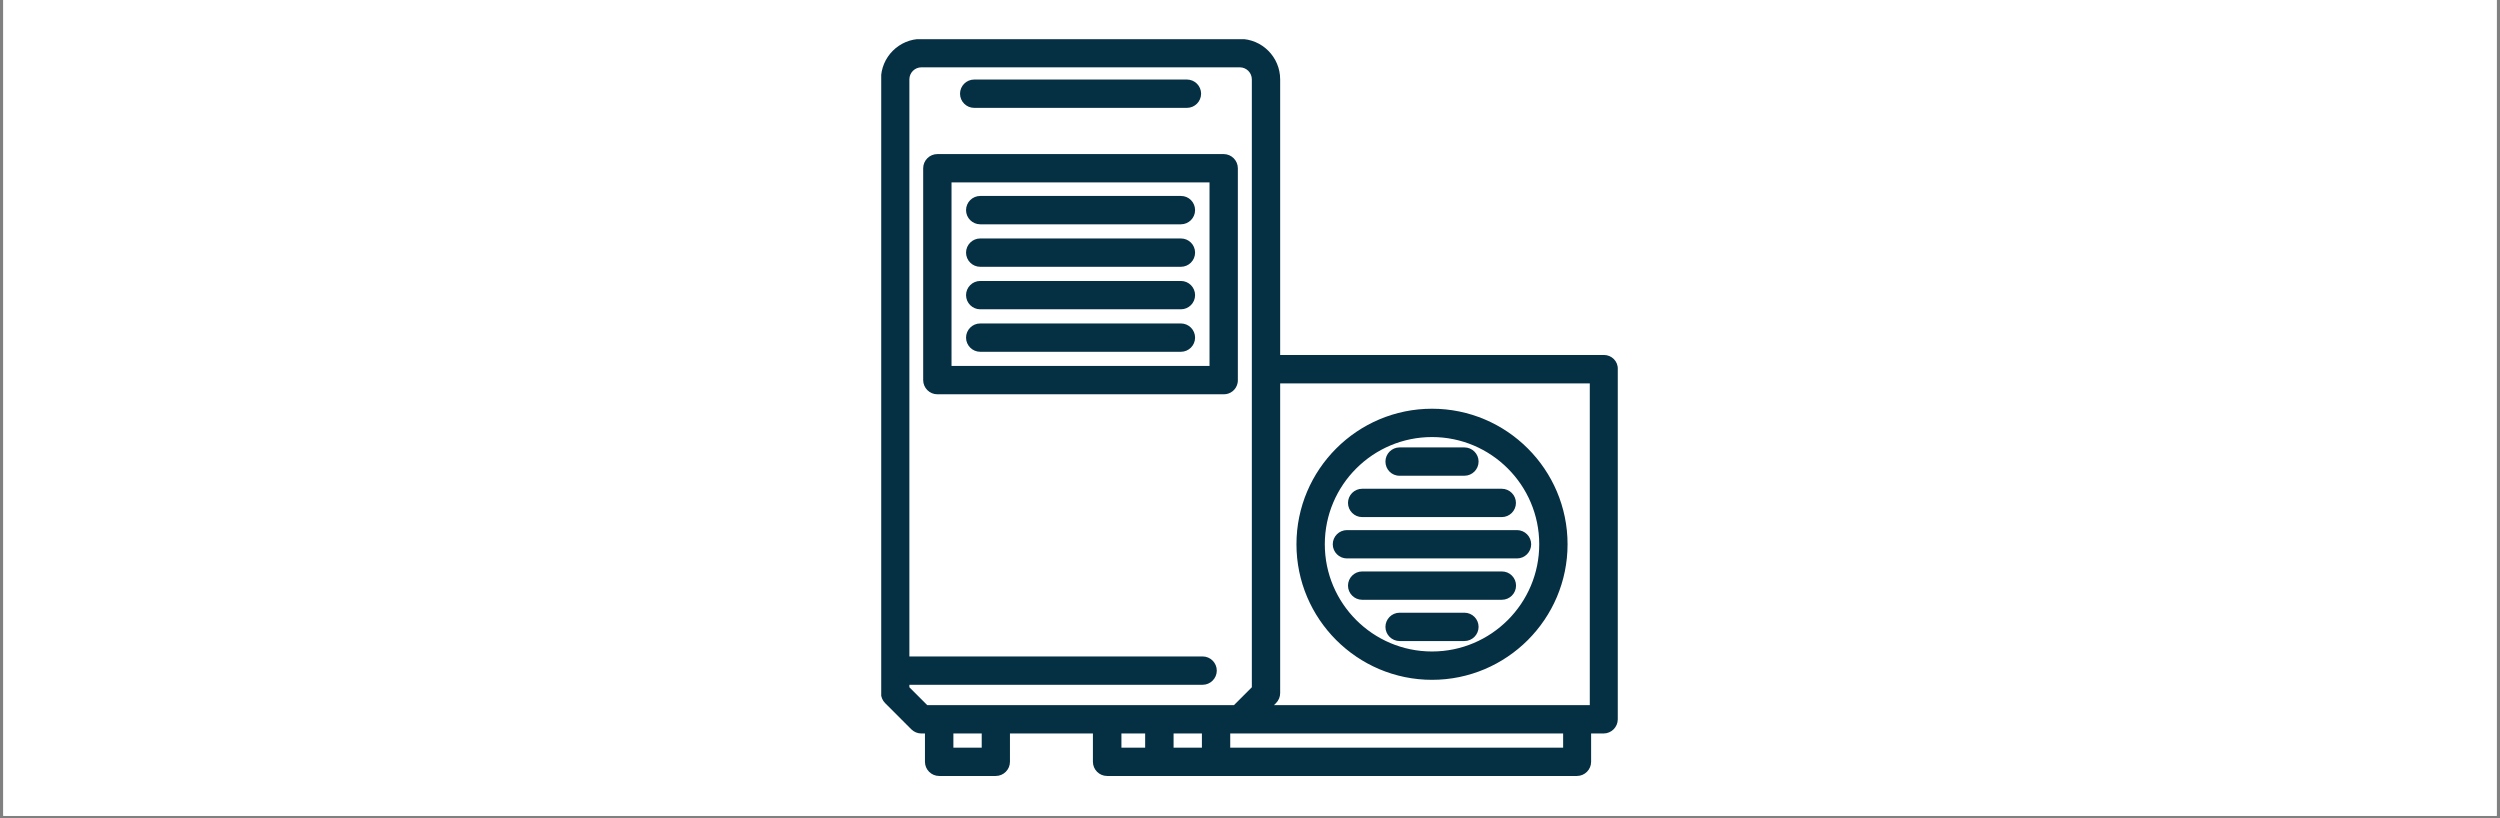 <svg xmlns="http://www.w3.org/2000/svg" xmlns:xlink="http://www.w3.org/1999/xlink" width="764" zoomAndPan="magnify" viewBox="0 0 573 187.5" height="250" preserveAspectRatio="xMidYMid meet" version="1.0"><rect x="0" y="0" width="573" height="187.5" fill="#808080" stroke="none"/><defs><clipPath id="2bb85032b1"><path d="M 0.762 0 L 572.238 0 L 572.238 187 L 0.762 187 Z M 0.762 0 " clip-rule="nonzero"/></clipPath><clipPath id="d543ef9b35"><path d="M 201.977 8.977 L 371 8.977 L 371 178 L 201.977 178 Z M 201.977 8.977 " clip-rule="nonzero"/></clipPath></defs><g clip-path="url(#2bb85032b1)"><path fill="#ffffff" d="M 0.762 0 L 572.238 0 L 572.238 187 L 0.762 187 Z M 0.762 0 " fill-opacity="1" fill-rule="nonzero"/><path fill="#ffffff" d="M 0.762 0 L 572.238 0 L 572.238 187 L 0.762 187 Z M 0.762 0 " fill-opacity="1" fill-rule="nonzero"/></g><g clip-path="url(#d543ef9b35)"><path fill="#052f43" d="M 367.625 81.359 L 293.414 81.359 L 293.414 18.191 C 293.414 13.078 289.254 8.918 284.16 8.918 L 211.191 8.918 C 206.074 8.918 201.914 13.078 201.914 18.191 L 201.914 158.859 C 201.914 159.711 202.262 160.543 202.871 161.152 L 208.875 167.16 C 209.484 167.766 210.316 168.113 211.168 168.113 L 212 168.113 L 212 174.605 C 212 176.391 213.461 177.852 215.25 177.852 L 228.234 177.852 C 230.02 177.852 231.48 176.391 231.48 174.605 L 231.48 168.113 L 250.496 168.113 L 250.496 174.605 C 250.496 176.391 251.957 177.852 253.742 177.852 L 361.438 177.852 C 363.223 177.852 364.684 176.391 364.684 174.605 L 364.684 168.113 L 367.543 168.113 C 369.328 168.113 370.793 166.652 370.793 164.867 L 370.793 84.609 C 370.871 82.824 369.41 81.359 367.625 81.359 Z M 358.25 171.359 L 281.969 171.359 L 281.969 168.113 L 358.27 168.113 L 358.27 171.359 Z M 225.008 171.359 L 218.516 171.359 L 218.516 168.113 L 225.008 168.113 Z M 228.254 161.617 L 212.527 161.617 L 208.43 157.52 L 208.43 156.953 L 275.641 156.953 C 277.426 156.953 278.887 155.488 278.887 153.703 C 278.887 151.918 277.426 150.457 275.641 150.457 L 208.43 150.457 L 208.43 18.191 C 208.43 16.668 209.668 15.43 211.191 15.43 L 284.16 15.43 C 285.684 15.43 286.922 16.668 286.922 18.191 L 286.922 157.52 L 282.824 161.617 Z M 275.477 171.359 L 268.984 171.359 L 268.984 168.113 L 275.477 168.113 Z M 257.031 168.113 L 262.469 168.113 L 262.469 171.359 L 257.031 171.359 Z M 364.359 161.617 L 291.996 161.617 L 292.461 161.152 C 293.07 160.543 293.414 159.711 293.414 158.859 L 293.414 87.875 L 364.379 87.875 L 364.379 161.617 Z M 328.219 155.816 C 345.344 155.816 359.285 141.875 359.285 124.746 C 359.285 107.621 345.344 93.68 328.219 93.68 C 311.09 93.68 297.148 107.621 297.148 124.746 C 297.148 141.875 311.09 155.816 328.219 155.816 Z M 352.793 124.746 C 352.793 138.301 341.773 149.32 328.219 149.32 C 314.66 149.32 303.645 138.301 303.645 124.746 C 303.645 111.191 314.66 100.172 328.219 100.172 C 341.773 100.172 352.793 111.191 352.793 124.746 Z M 220.039 21.477 C 220.039 19.691 221.5 18.23 223.285 18.23 L 272.047 18.23 C 273.832 18.23 275.293 19.691 275.293 21.477 C 275.293 23.262 273.832 24.723 272.047 24.723 L 223.285 24.723 C 221.5 24.723 220.039 23.262 220.039 21.477 Z M 283.633 87.875 C 283.695 87.633 283.715 87.41 283.715 87.145 L 283.715 38.562 C 283.715 36.777 282.254 35.316 280.469 35.316 L 214.844 35.316 C 213.055 35.316 211.594 36.777 211.594 38.562 L 211.594 87.125 C 211.594 88.91 213.055 90.371 214.844 90.371 L 280.469 90.371 C 282.031 90.391 283.309 89.316 283.633 87.875 Z M 218.09 83.898 L 218.09 41.812 L 277.223 41.812 L 277.223 83.879 L 218.09 83.879 Z M 273.914 48.164 C 273.914 49.949 272.453 51.41 270.668 51.41 L 224.664 51.41 C 222.879 51.41 221.418 49.949 221.418 48.164 C 221.418 46.375 222.879 44.914 224.664 44.914 L 270.668 44.914 C 272.453 44.895 273.914 46.355 273.914 48.164 Z M 273.914 57.902 C 273.914 59.688 272.453 61.148 270.668 61.148 L 224.664 61.148 C 222.879 61.148 221.418 59.688 221.418 57.902 C 221.418 56.117 222.879 54.656 224.664 54.656 L 270.668 54.656 C 272.453 54.656 273.914 56.098 273.914 57.902 Z M 273.914 67.645 C 273.914 69.43 272.453 70.891 270.668 70.891 L 224.664 70.891 C 222.879 70.891 221.418 69.43 221.418 67.645 C 221.418 65.859 222.879 64.398 224.664 64.398 L 270.668 64.398 C 272.453 64.398 273.914 65.859 273.914 67.645 Z M 273.914 77.383 C 273.914 79.168 272.453 80.629 270.668 80.629 L 224.664 80.629 C 222.879 80.629 221.418 79.168 221.418 77.383 C 221.418 75.598 222.879 74.137 224.664 74.137 L 270.668 74.137 C 272.453 74.137 273.914 75.598 273.914 77.383 Z M 308.715 121.5 L 347.699 121.5 C 349.484 121.5 350.945 122.961 350.945 124.746 C 350.945 126.531 349.484 127.992 347.699 127.992 L 308.715 127.992 C 306.93 127.992 305.469 126.531 305.469 124.746 C 305.469 122.961 306.93 121.5 308.715 121.5 Z M 312.207 112.023 L 344.207 112.023 C 345.992 112.023 347.453 113.484 347.453 115.27 C 347.453 117.055 345.992 118.516 344.207 118.516 L 312.207 118.516 C 310.422 118.516 308.961 117.055 308.961 115.27 C 308.961 113.484 310.422 112.023 312.207 112.023 Z M 317.543 105.793 C 317.543 104.008 319.004 102.547 320.789 102.547 L 335.645 102.547 C 337.43 102.547 338.891 104.008 338.891 105.793 C 338.891 107.578 337.43 109.039 335.645 109.039 L 320.789 109.039 C 318.984 109.062 317.543 107.602 317.543 105.793 Z M 338.891 143.68 C 338.891 145.465 337.43 146.926 335.645 146.926 L 320.789 146.926 C 319.004 146.926 317.543 145.465 317.543 143.68 C 317.543 141.895 319.004 140.434 320.789 140.434 L 335.645 140.434 C 337.449 140.434 338.891 141.895 338.891 143.68 Z M 347.477 134.223 C 347.477 136.008 346.016 137.469 344.227 137.469 L 312.207 137.469 C 310.422 137.469 308.961 136.008 308.961 134.223 C 308.961 132.438 310.422 130.977 312.207 130.977 L 344.207 130.977 C 346.016 130.957 347.477 132.418 347.477 134.223 Z M 347.477 134.223 " fill-opacity="1" fill-rule="nonzero"/></g></svg>